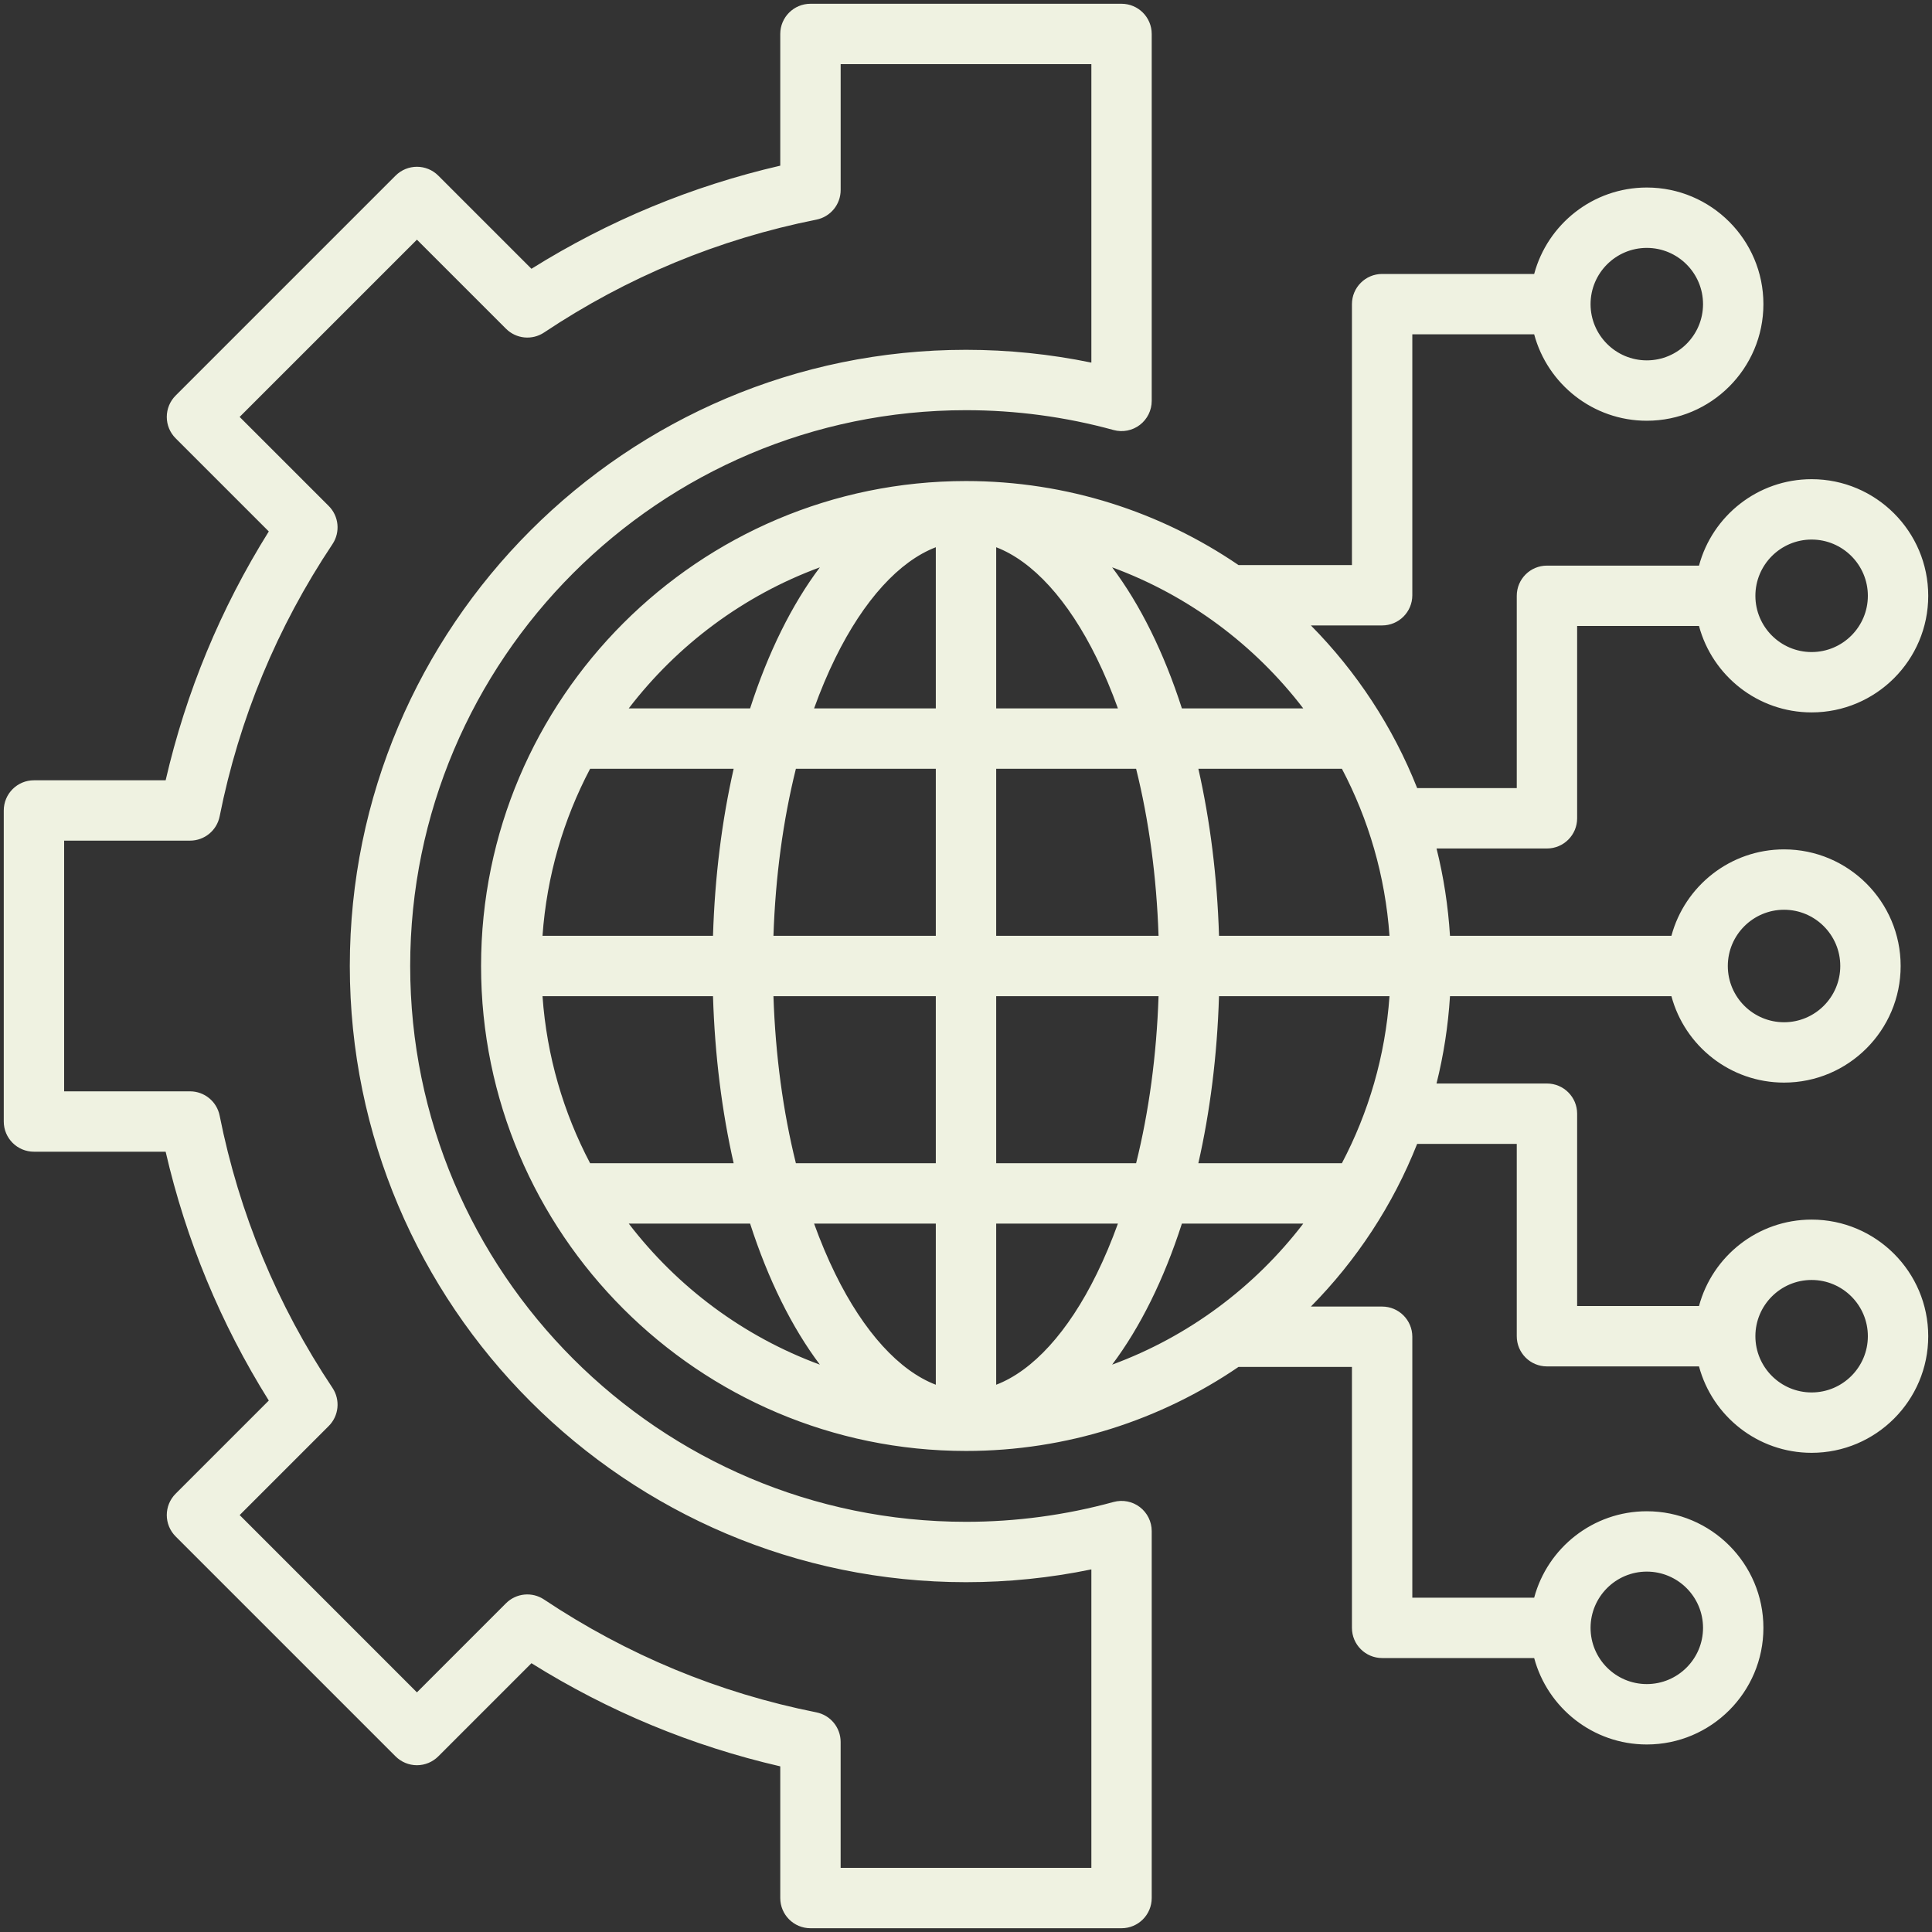 <svg width="80" height="80" viewBox="0 0 80 80" fill="none" xmlns="http://www.w3.org/2000/svg">
<rect x="0" y="0" width="80" height="80" fill="#333333" stroke="none"/>
<g clip-path="url(#clip0_214_12800)">
<path d="M75.015 50.501C72.785 50.501 70.904 52.021 70.352 54.079H65.306V46.116C65.306 45.426 64.746 44.866 64.056 44.866H59.483C59.775 43.697 59.964 42.489 60.041 41.25H69.21C69.762 43.308 71.643 44.828 73.874 44.828C76.536 44.828 78.702 42.662 78.702 40C78.702 37.337 76.536 35.171 73.874 35.171C71.643 35.171 69.762 36.691 69.21 38.75H60.041C59.964 37.511 59.776 36.302 59.484 35.134H64.056C64.746 35.134 65.306 34.574 65.306 33.884V25.921H70.352C70.904 27.979 72.785 29.499 75.015 29.499C77.678 29.499 79.844 27.333 79.844 24.671C79.844 22.008 77.678 19.842 75.015 19.842C72.785 19.842 70.904 21.362 70.352 23.421H64.056C63.365 23.421 62.806 23.98 62.806 24.671V32.634H58.682C57.677 30.095 56.169 27.809 54.281 25.898H57.231C57.921 25.898 58.481 25.338 58.481 24.648V13.844H63.527C64.079 15.902 65.96 17.422 68.19 17.422C70.853 17.422 73.019 15.256 73.019 12.594C73.019 9.931 70.853 7.765 68.19 7.765C65.96 7.765 64.079 9.286 63.527 11.344H57.231C56.541 11.344 55.981 11.904 55.981 12.594V23.398H51.284C48.066 21.204 44.181 19.919 40 19.919H40C28.928 19.919 19.92 28.927 19.92 40C19.92 51.072 28.928 60.08 40 60.081H40C44.18 60.081 48.065 58.796 51.283 56.602H55.981V67.406C55.981 68.097 56.541 68.656 57.231 68.656H63.527C64.079 70.715 65.96 72.235 68.19 72.235C70.853 72.235 73.019 70.069 73.019 67.406C73.019 64.744 70.853 62.578 68.19 62.578C65.96 62.578 64.079 64.098 63.527 66.156H58.481V55.352C58.481 54.662 57.921 54.102 57.231 54.102H54.281C56.168 52.191 57.677 49.905 58.681 47.366H62.806V55.33C62.806 56.02 63.365 56.58 64.056 56.58H70.352C70.904 58.638 72.785 60.158 75.015 60.158C77.678 60.158 79.844 57.992 79.844 55.33C79.844 52.667 77.678 50.501 75.015 50.501ZM73.874 37.671C75.158 37.671 76.202 38.716 76.202 40C76.202 41.284 75.158 42.329 73.874 42.329C72.59 42.329 71.545 41.284 71.545 40C71.545 38.716 72.59 37.671 73.874 37.671ZM75.015 22.342C76.299 22.342 77.344 23.387 77.344 24.671C77.344 25.955 76.299 27 75.015 27C73.731 27 72.687 25.955 72.687 24.671C72.687 23.387 73.731 22.342 75.015 22.342ZM68.19 10.265C69.475 10.265 70.519 11.31 70.519 12.594C70.519 13.878 69.474 14.922 68.19 14.922C66.906 14.922 65.862 13.878 65.862 12.594C65.862 11.31 66.906 10.265 68.19 10.265ZM68.19 65.077C69.475 65.077 70.519 66.122 70.519 67.406C70.519 68.69 69.474 69.734 68.19 69.734C66.906 69.734 65.862 68.69 65.862 67.406C65.862 66.122 66.906 65.077 68.19 65.077ZM55.565 48.166H49.621C50.104 46.039 50.401 43.711 50.476 41.25H57.536C57.361 43.732 56.668 46.072 55.565 48.166ZM22.464 41.25H29.524C29.599 43.711 29.896 46.039 30.379 48.166H24.435C23.332 46.072 22.64 43.732 22.464 41.25ZM41.25 48.166V41.25H47.973C47.892 43.69 47.575 46.032 47.044 48.166H41.25ZM46.291 50.666C46.026 51.4 45.733 52.098 45.411 52.753C44.23 55.16 42.761 56.761 41.25 57.339V50.666H46.291ZM41.25 38.75V31.834H47.044C47.575 33.968 47.892 36.309 47.973 38.75H41.25ZM41.25 29.334V22.66C42.761 23.239 44.23 24.84 45.411 27.246C45.733 27.901 46.026 28.6 46.291 29.334H41.25ZM46.051 23.492C49.214 24.655 51.952 26.703 53.966 29.334H48.94C48.196 27.023 47.213 25.036 46.051 23.492ZM38.75 22.66V29.334H33.709C33.974 28.6 34.267 27.901 34.589 27.246C35.771 24.84 37.239 23.239 38.75 22.66ZM38.75 31.834V38.75H32.027C32.108 36.31 32.425 33.968 32.956 31.834H38.75ZM29.524 38.75H22.464C22.64 36.268 23.332 33.927 24.435 31.834H30.379C29.896 33.96 29.599 36.289 29.524 38.75ZM32.027 41.25H38.75V48.166H32.956C32.425 46.032 32.108 43.69 32.027 41.25ZM38.75 50.666V57.339C37.239 56.761 35.771 55.16 34.589 52.753C34.267 52.098 33.974 51.399 33.709 50.666H38.75ZM48.94 50.666H53.966C51.952 53.296 49.214 55.344 46.051 56.507C47.212 54.963 48.196 52.977 48.94 50.666ZM50.477 38.75C50.401 36.289 50.104 33.96 49.622 31.834H55.566C56.668 33.927 57.361 36.268 57.536 38.75H50.477ZM33.949 23.492C32.787 25.037 31.804 27.023 31.06 29.334H26.034C28.048 26.704 30.786 24.655 33.949 23.492ZM26.035 50.666H31.06C31.805 52.977 32.788 54.963 33.949 56.507C30.787 55.344 28.049 53.296 26.035 50.666ZM75.015 57.658C73.731 57.658 72.687 56.613 72.687 55.329C72.687 54.045 73.731 53.001 75.015 53.001C76.299 53.001 77.344 54.045 77.344 55.329C77.344 56.613 76.299 57.658 75.015 57.658ZM47.198 62.405C46.888 62.168 46.486 62.091 46.109 62.194C44.125 62.738 42.07 63.015 40 63.015C27.309 63.015 16.985 52.69 16.985 40C16.985 27.309 27.309 16.985 40 16.985C42.07 16.985 44.125 17.261 46.109 17.806C46.485 17.91 46.888 17.831 47.198 17.595C47.508 17.358 47.69 16.991 47.69 16.601V1.406C47.69 0.716 47.131 0.156 46.44 0.156H33.559C32.869 0.156 32.309 0.716 32.309 1.406V6.86C28.652 7.704 25.194 9.137 22.006 11.13L18.148 7.272C17.66 6.784 16.869 6.784 16.38 7.272L7.272 16.38C7.037 16.614 6.906 16.933 6.906 17.264C6.906 17.596 7.037 17.914 7.272 18.148L11.13 22.006C9.136 25.196 7.703 28.653 6.859 32.31H1.406C0.716 32.31 0.156 32.869 0.156 33.56V46.44C0.156 47.131 0.716 47.69 1.406 47.69H6.859C7.703 51.348 9.136 54.806 11.13 57.994L7.272 61.852C6.784 62.34 6.784 63.131 7.272 63.62L16.38 72.728C16.615 72.962 16.933 73.094 17.264 73.094C17.596 73.094 17.913 72.962 18.148 72.728L22.006 68.87C25.196 70.864 28.653 72.297 32.309 73.141V78.594C32.309 79.284 32.869 79.844 33.559 79.844H46.44C47.131 79.844 47.69 79.284 47.69 78.594V63.399C47.69 63.009 47.508 62.642 47.198 62.405ZM45.19 77.344H34.809V72.131C34.809 71.535 34.389 71.022 33.804 70.905C29.762 70.1 25.969 68.528 22.529 66.233C22.033 65.901 21.373 65.967 20.952 66.388L17.264 70.077L9.924 62.736L13.612 59.048C14.033 58.627 14.098 57.966 13.768 57.47C11.473 54.033 9.901 50.239 9.095 46.196C8.978 45.611 8.465 45.19 7.869 45.19H2.656V34.809H7.869C8.465 34.809 8.978 34.389 9.095 33.804C9.9 29.762 11.473 25.969 13.768 22.53C14.098 22.034 14.033 21.373 13.612 20.952L9.923 17.264L17.264 9.924L20.952 13.612C21.373 14.033 22.034 14.099 22.53 13.768C25.967 11.474 29.76 9.901 33.804 9.095C34.389 8.978 34.81 8.465 34.81 7.869V2.656H45.191V15.015C43.488 14.663 41.748 14.485 40 14.485C25.931 14.485 14.485 25.931 14.485 40C14.485 54.069 25.931 65.515 40 65.515C41.748 65.515 43.488 65.337 45.191 64.985V77.344H45.19Z" fill="#EFF2E1"/>
</g>
<defs>
<clipPath id="clip0_214_12800">
<rect width="80" height="80" fill="white"/>
</clipPath>
</defs>
</svg>
